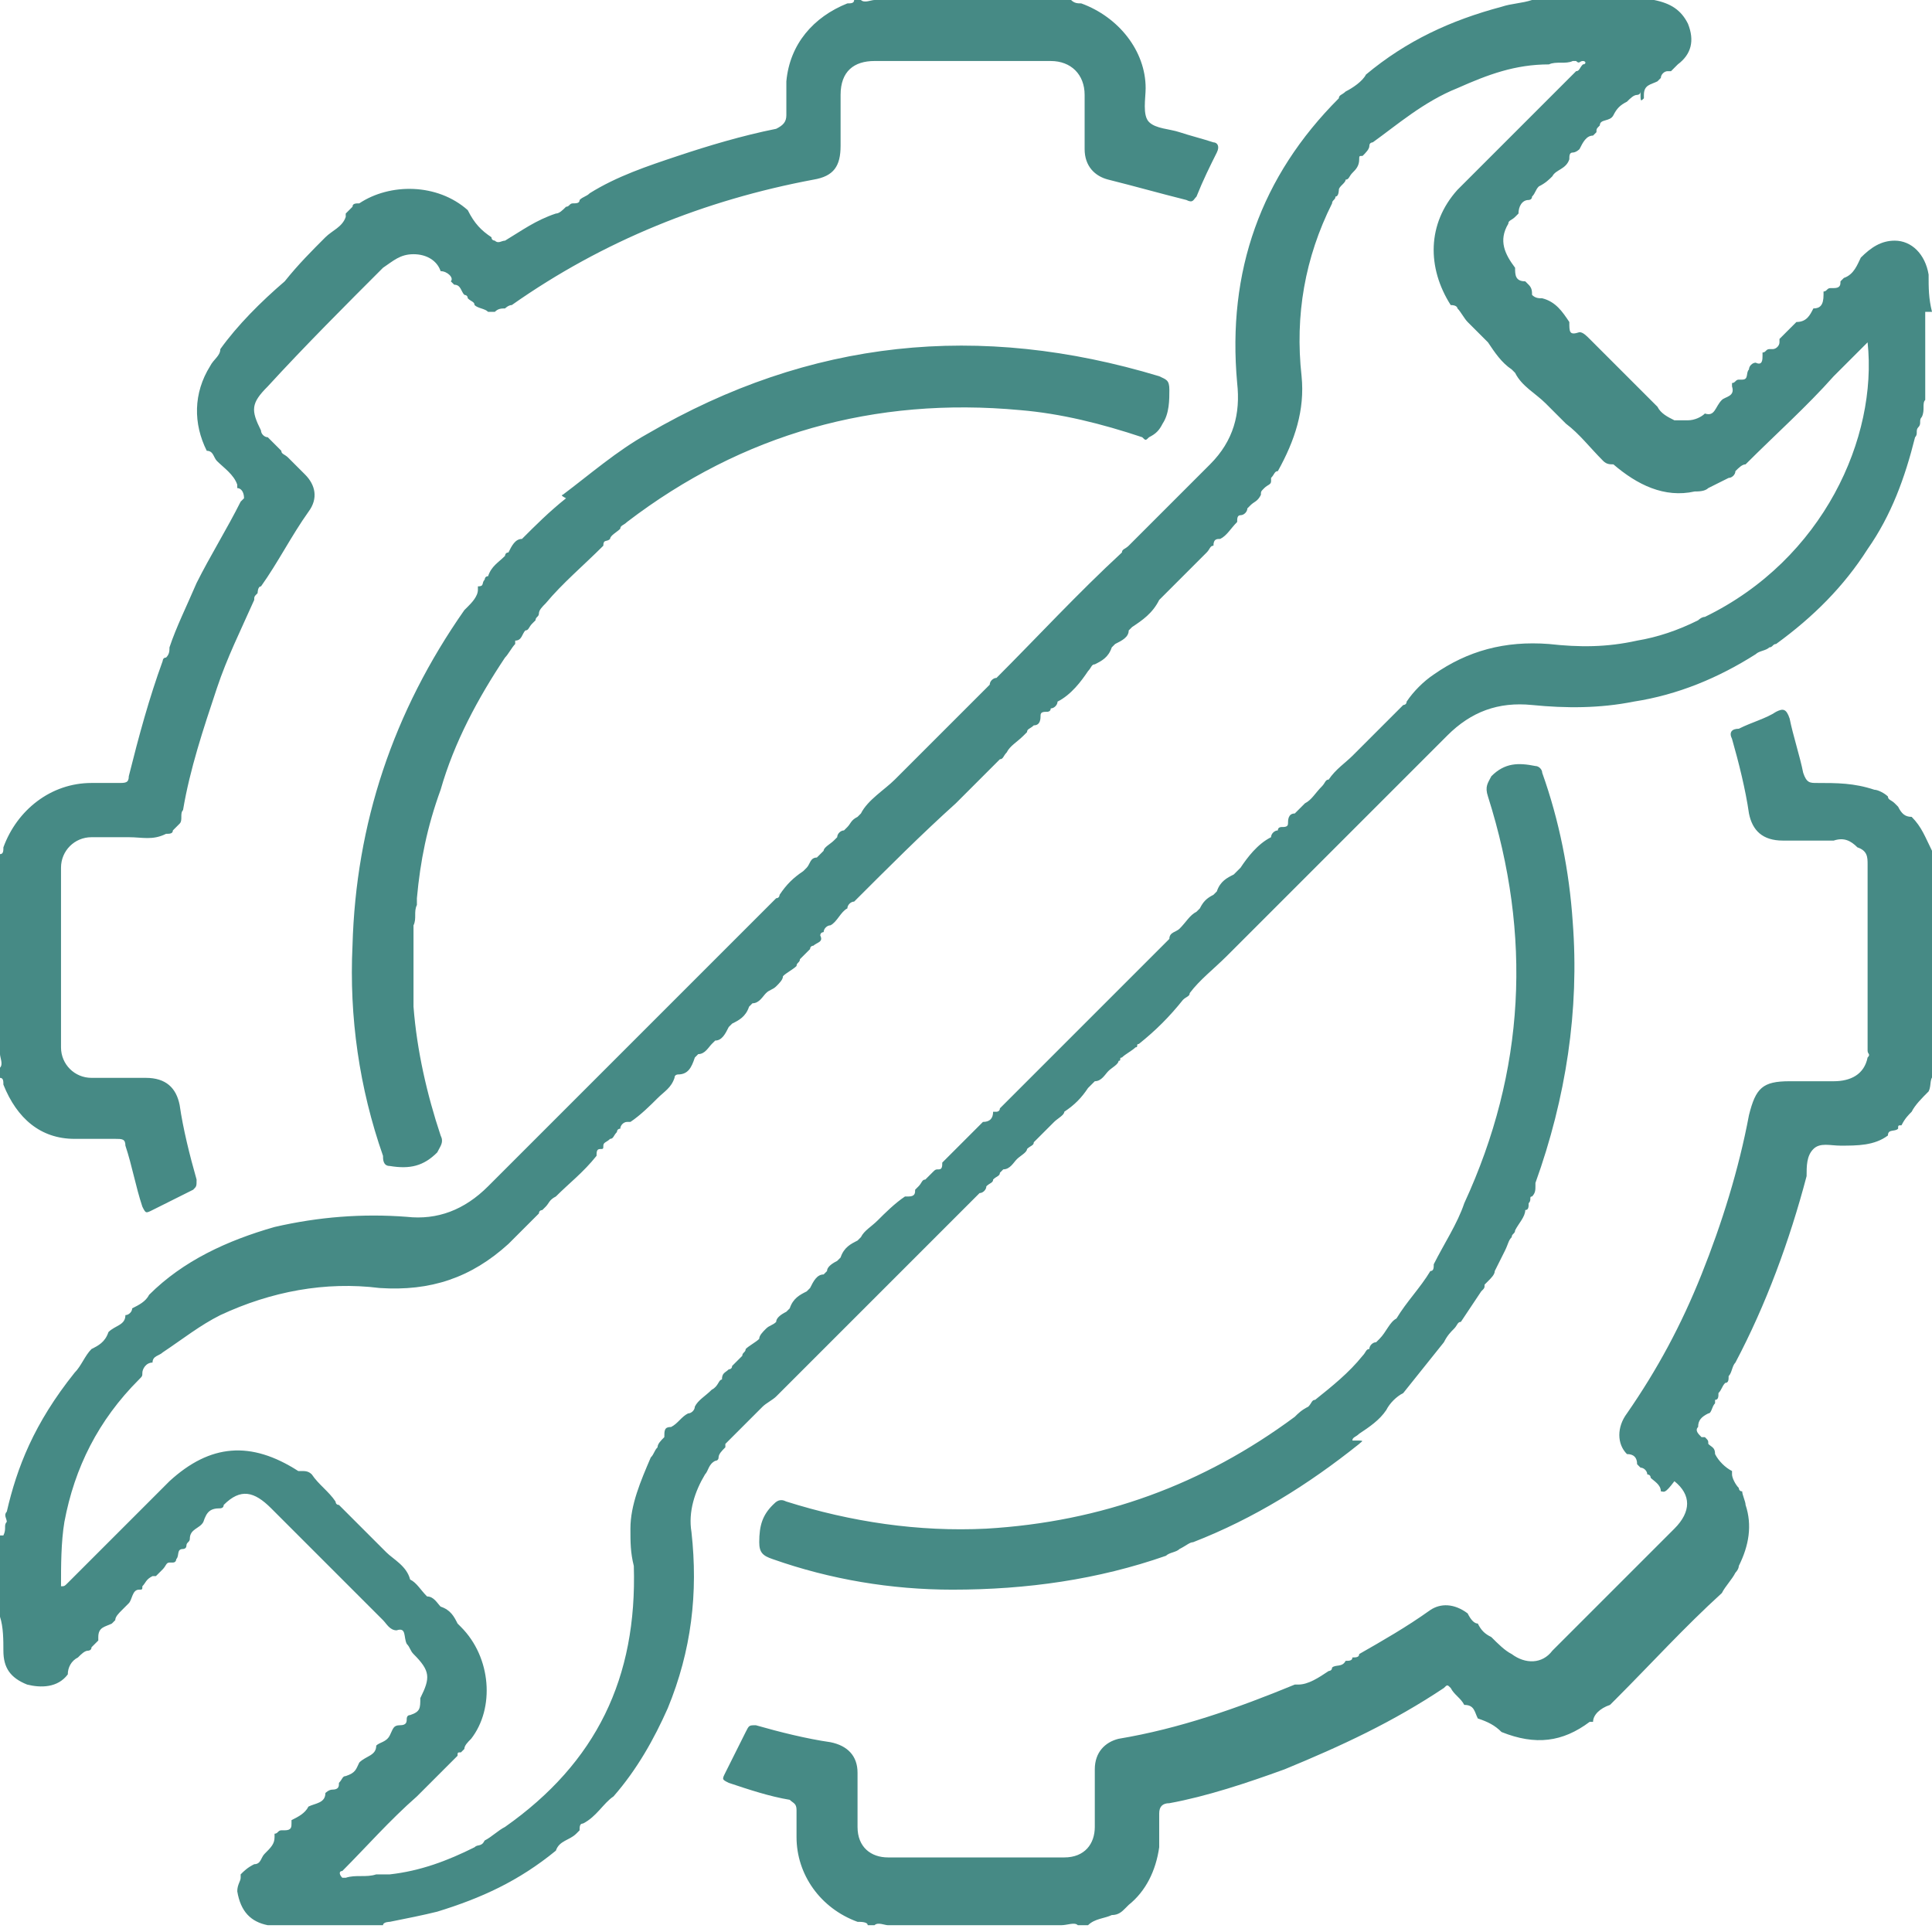 <?xml version="1.0" encoding="utf-8"?>
<!-- Generator: Adobe Illustrator 24.3.0, SVG Export Plug-In . SVG Version: 6.00 Build 0)  -->
<svg version="1.1" id="Layer_1" xmlns="http://www.w3.org/2000/svg" xmlns:xlink="http://www.w3.org/1999/xlink" x="0px" y="0px"
	 width="57px" height="57px" viewBox="0 0 57 57" enable-background="new 0 0 57 57" xml:space="preserve">
<path fill="#468A85" d="M57,9.2c-0.1-0.4-0.1-0.7-0.1-1.1c-0.1-0.6-0.5-1-1-1c-0.4,0-0.7,0.2-1,0.5c-0.1,0.2-0.2,0.5-0.5,0.6
	c0,0,0,0-0.1,0.1c0,0.1,0,0.2-0.2,0.2c0,0-0.1,0-0.1,0c-0.1,0-0.1,0.1-0.2,0.1c0,0,0,0,0,0.1c0,0.3-0.1,0.4-0.3,0.4
	c-0.1,0.2-0.2,0.4-0.5,0.4c-0.1,0.1-0.2,0.2-0.3,0.3c-0.1,0.1-0.1,0.1-0.2,0.2c0,0,0,0,0,0.1c0,0.1-0.1,0.2-0.2,0.2c0,0-0.1,0-0.1,0
	c-0.1,0-0.1,0.1-0.2,0.1c0,0,0,0,0,0.1c0,0.1,0,0.3-0.2,0.2c-0.1,0-0.2,0.1-0.2,0.2c-0.1,0.1,0,0.3-0.2,0.3c0,0-0.1,0-0.1,0
	c-0.1,0-0.1,0.1-0.2,0.1c0,0,0,0.1,0,0.1c0.1,0.3-0.2,0.3-0.3,0.4c-0.2,0.2-0.2,0.5-0.5,0.4c-0.1,0.1-0.3,0.2-0.5,0.2
	c-0.1,0-0.2,0-0.4,0c-0.2-0.1-0.4-0.2-0.5-0.4c-0.7-0.7-1.3-1.3-2-2c-0.1-0.1-0.2-0.2-0.3-0.2c-0.3,0.1-0.3,0-0.3-0.3
	c-0.2-0.3-0.4-0.6-0.8-0.7c-0.1,0-0.2,0-0.3-0.1c0-0.1,0-0.2-0.1-0.3c0,0-0.1-0.1-0.1-0.1c-0.3,0-0.3-0.2-0.3-0.4
	c-0.3-0.4-0.5-0.8-0.2-1.3c0-0.1,0.1-0.1,0.2-0.2c0,0,0.1-0.1,0.1-0.1c0-0.2,0.1-0.4,0.3-0.4c0,0,0.1,0,0.1-0.1
	c0.1-0.1,0.1-0.2,0.2-0.3c0.2-0.1,0.3-0.2,0.4-0.3c0.1-0.2,0.4-0.2,0.5-0.5c0-0.1,0-0.2,0.1-0.2c0.1,0,0.2-0.1,0.2-0.1
	c0.1-0.2,0.2-0.4,0.4-0.4c0,0,0,0,0.1-0.1c0-0.1,0-0.1,0.1-0.2c0-0.2,0.3-0.1,0.4-0.3c0.1-0.2,0.2-0.3,0.4-0.4
	c0.1-0.1,0.2-0.2,0.3-0.2c0,0,0.1,0,0.1-0.1C48.4,3,48.4,3,48.5,2.9c0,0,0,0,0-0.1c0-0.3,0.2-0.3,0.4-0.4c0,0,0,0,0.1-0.1
	c0-0.1,0.1-0.2,0.2-0.2c0,0,0.1,0,0.1,0c0.1-0.1,0.1-0.1,0.2-0.2c0.4-0.3,0.5-0.7,0.3-1.2c-0.2-0.4-0.5-0.6-1-0.7
	c-0.3,0-0.7,0-1-0.1h-0.2c0,0-0.1,0-0.1,0h-0.3c-0.1,0-0.2,0-0.3,0h-0.9c0,0-0.1,0-0.1,0h-0.1c0,0-0.1,0-0.1,0h-0.3
	c0,0.1-0.1,0.1-0.2,0.1c-0.3,0.1-0.6,0.1-0.9,0.2c-1.5,0.4-2.8,1-4,2c-0.1,0.2-0.4,0.4-0.6,0.5c-0.1,0.1-0.2,0.1-0.2,0.2
	c-2.3,2.3-3.3,5.1-3,8.4c0.1,0.9-0.1,1.7-0.8,2.4c-0.8,0.8-1.6,1.6-2.4,2.4c-0.1,0.1-0.2,0.1-0.2,0.2c-1.3,1.2-2.5,2.5-3.7,3.7
	c-0.1,0-0.2,0.1-0.2,0.2c-0.1,0.1-0.1,0.1-0.2,0.2c-0.9,0.9-1.8,1.8-2.6,2.6c-0.3,0.3-0.8,0.6-1,1c0,0-0.1,0.1-0.1,0.1
	c-0.2,0.1-0.2,0.2-0.3,0.3c0,0-0.1,0.1-0.1,0.1c-0.1,0-0.2,0.1-0.2,0.2c0,0-0.1,0.1-0.1,0.1c-0.1,0.1-0.3,0.2-0.3,0.3
	c-0.1,0.1-0.2,0.2-0.2,0.2c-0.2,0-0.2,0.2-0.3,0.3c0,0-0.1,0.1-0.1,0.1c-0.3,0.2-0.5,0.4-0.7,0.7c0,0,0,0.1-0.1,0.1
	c-2.8,2.8-5.7,5.7-8.5,8.5c-0.7,0.7-1.5,1-2.4,0.9c-1.3-0.1-2.6,0-3.9,0.3c-1.4,0.4-2.7,1-3.7,2c-0.1,0.2-0.3,0.3-0.5,0.4
	c0,0.1-0.1,0.2-0.2,0.2c0,0.3-0.3,0.3-0.5,0.5c-0.1,0.3-0.3,0.4-0.5,0.5c-0.2,0.2-0.3,0.5-0.5,0.7C1,42,0.5,43.3,0.2,44.6
	c-0.1,0.1,0,0.2,0,0.3c0,0,0,0,0,0c-0.1,0.1,0,0.2-0.1,0.4c0,0,0,0-0.1,0v0.6c0,0.1,0,0.2,0,0.3v0.6c0,0.1,0,0.2,0,0.3v0.6
	c0.1,0.3,0.1,0.7,0.1,1c0,0.5,0.2,0.8,0.7,1c0.4,0.1,0.9,0.1,1.2-0.3C2,49.2,2.1,49,2.3,48.9c0.1-0.1,0.2-0.2,0.3-0.2
	c0,0,0.1,0,0.1-0.1c0.1-0.1,0.1-0.1,0.2-0.2c0,0,0,0,0-0.1c0-0.3,0.2-0.3,0.4-0.4c0,0,0,0,0.1-0.1c0-0.1,0.1-0.2,0.2-0.3
	c0.1-0.1,0.1-0.1,0.2-0.2c0.1-0.1,0.1-0.4,0.3-0.4c0.1,0,0.1,0,0.1-0.1c0.1-0.1,0.1-0.2,0.3-0.3c0,0,0,0,0.1,0
	c0.1-0.1,0.1-0.1,0.2-0.2c0.1-0.1,0.1-0.2,0.2-0.2c0,0,0.1,0,0.1,0c0.1,0,0.1-0.1,0.1-0.1c0.1-0.1,0-0.3,0.2-0.3c0,0,0.1,0,0.1-0.1
	c0-0.1,0.1-0.1,0.1-0.2c0-0.3,0.3-0.3,0.4-0.5c0.1-0.3,0.2-0.4,0.5-0.4c0,0,0.1,0,0.1-0.1c0.5-0.5,0.9-0.4,1.4,0.1
	c1.1,1.1,2.2,2.2,3.3,3.3c0.1,0.1,0.2,0.3,0.4,0.3c0.3-0.1,0.2,0.2,0.3,0.4c0.1,0.1,0.1,0.2,0.2,0.3c0.5,0.5,0.5,0.7,0.2,1.3
	c0,0.3,0,0.4-0.3,0.5c-0.1,0-0.1,0.1-0.1,0.1c0,0.1,0,0.2-0.2,0.2c-0.2,0-0.2,0.1-0.3,0.3c-0.1,0.2-0.3,0.2-0.4,0.3
	c0,0.3-0.3,0.3-0.5,0.5c-0.1,0.2-0.1,0.3-0.4,0.4c-0.1,0-0.1,0.1-0.2,0.2c0,0.1,0,0.2-0.2,0.2c-0.1,0-0.2,0.1-0.2,0.1
	c0,0.3-0.3,0.3-0.5,0.4c-0.1,0.2-0.3,0.3-0.5,0.4c0,0,0,0,0,0.1c0,0.1,0,0.2-0.2,0.2c0,0-0.1,0-0.1,0c-0.1,0-0.1,0.1-0.2,0.1
	c0,0,0,0,0,0.1c0,0.2-0.1,0.3-0.3,0.5c-0.1,0.1-0.1,0.3-0.3,0.3c-0.2,0.1-0.3,0.2-0.4,0.3c0,0,0,0.1,0,0.1c0,0.1-0.1,0.2-0.1,0.4
	c0.1,0.6,0.4,0.9,0.9,1c0.2,0,0.4,0,0.5,0c0,0,0.1,0,0.1,0c0.1,0,0.2,0,0.3,0c0,0,0.1,0,0.1,0h0.3c0,0,0.1,0,0.1,0c0,0,0.1,0,0.1,0
	h0.2c0.1,0,0.2,0,0.3,0h0.9c0,0,0.1,0,0.2,0c0,0,0.1,0,0.1,0h0.2c0-0.1,0.2-0.1,0.2-0.1c0.5-0.1,1-0.2,1.4-0.3
	c1.3-0.4,2.4-0.9,3.5-1.8c0.1-0.3,0.4-0.3,0.6-0.5c0,0,0,0,0.1-0.1c0-0.1,0-0.2,0.1-0.2c0.4-0.2,0.6-0.6,0.9-0.8
	c0.7-0.8,1.2-1.7,1.6-2.6c0.7-1.7,0.9-3.4,0.7-5.2c-0.1-0.6,0.1-1.2,0.4-1.7c0.1-0.1,0.1-0.3,0.3-0.4c0,0,0.1,0,0.1-0.1
	c0-0.1,0.1-0.2,0.2-0.3c0,0,0,0,0-0.1c0.4-0.4,0.7-0.7,1.1-1.1c0.1-0.1,0.3-0.2,0.4-0.3c0.1-0.1,0.1-0.1,0.2-0.2
	c1.2-1.2,2.3-2.3,3.5-3.5c0.8-0.8,1.5-1.5,2.3-2.3c0.1,0,0.2-0.1,0.2-0.2l0,0c0.1-0.1,0.2-0.1,0.2-0.2l0,0c0.1-0.1,0.2-0.1,0.2-0.2
	c0,0,0.1-0.1,0.1-0.1c0.2,0,0.3-0.2,0.4-0.3l0,0c0.1-0.1,0.3-0.2,0.3-0.3l0,0c0.1-0.1,0.2-0.1,0.2-0.2c0.2-0.2,0.4-0.4,0.6-0.6
	c0.1-0.1,0.3-0.2,0.3-0.3l0,0c0.3-0.2,0.5-0.4,0.7-0.7c0.1-0.1,0.2-0.2,0.2-0.2c0.2,0,0.3-0.2,0.4-0.3l0,0c0.1-0.1,0.3-0.2,0.3-0.3
	c0.1,0,0-0.1,0.1-0.1c0.1-0.1,0.3-0.2,0.4-0.3c0.1,0,0-0.1,0.1-0.1c0.5-0.4,0.9-0.8,1.3-1.3l0,0c0.1-0.1,0.2-0.1,0.2-0.2
	c0.3-0.4,0.7-0.7,1.1-1.1c1.4-1.4,2.8-2.8,4.2-4.2c0.8-0.8,1.5-1.5,2.3-2.3c0.7-0.7,1.5-1,2.5-0.9c1,0.1,2,0.1,3-0.1
	c1.3-0.2,2.5-0.7,3.6-1.4c0.1-0.1,0.3-0.1,0.4-0.2c0.1,0,0.1-0.1,0.2-0.1c1.1-0.8,2-1.7,2.7-2.8c0.7-1,1.1-2.1,1.4-3.3
	c0.1-0.1,0-0.2,0.1-0.3l0,0c0.1-0.1,0-0.2,0.1-0.3c0,0,0,0,0,0c0.1-0.2,0-0.4,0.1-0.5v-0.3c0,0,0-0.1,0-0.1v-0.9c0-0.1,0-0.3,0-0.4
	V9.7c0,0,0-0.1,0-0.1c0,0,0-0.1,0-0.1V9.2z M50.3,18.2c-0.1,0-0.2,0.1-0.2,0.1c-0.6,0.3-1.2,0.5-1.8,0.6c-0.9,0.2-1.7,0.2-2.6,0.1
	c-1.3-0.1-2.4,0.2-3.4,0.9c-0.3,0.2-0.6,0.5-0.8,0.8c0,0.1-0.1,0.1-0.1,0.1c-0.5,0.5-1,1-1.5,1.5c-0.2,0.2-0.5,0.4-0.7,0.7
	c-0.1,0-0.1,0.1-0.2,0.2c-0.2,0.2-0.3,0.4-0.5,0.5c0,0-0.1,0.1-0.1,0.1c-0.1,0.1-0.1,0.1-0.2,0.2c-0.2,0-0.2,0.2-0.2,0.3
	c0,0.1-0.1,0.1-0.2,0.1c0,0-0.1,0-0.1,0.1c-0.1,0-0.2,0.1-0.2,0.2l0,0c-0.4,0.2-0.7,0.6-0.9,0.9c-0.1,0.1-0.1,0.1-0.2,0.2
	c-0.2,0.1-0.4,0.2-0.5,0.5c0,0,0,0-0.1,0.1c-0.2,0.1-0.3,0.2-0.4,0.4c0,0,0,0-0.1,0.1c-0.2,0.1-0.3,0.3-0.5,0.5h0
	c-0.1,0.1-0.3,0.1-0.3,0.3c-0.9,0.9-1.9,1.9-2.8,2.8c-0.7,0.7-1.5,1.5-2.2,2.2c0,0.1-0.1,0.1-0.1,0.1c0,0,0,0-0.1,0
	c0,0.2-0.1,0.3-0.3,0.3c-0.4,0.4-0.8,0.8-1.2,1.2c0,0.1,0,0.2-0.1,0.2c-0.1,0-0.1,0-0.2,0.1c-0.1,0.1-0.1,0.1-0.2,0.2
	c-0.1,0-0.1,0.1-0.2,0.2c0,0,0,0-0.1,0.1c0,0.1,0,0.2-0.2,0.2c0,0,0,0-0.1,0c-0.3,0.2-0.6,0.5-0.8,0.7c-0.2,0.2-0.4,0.3-0.5,0.5
	c0,0-0.1,0.1-0.1,0.1c-0.2,0.1-0.4,0.2-0.5,0.5c0,0,0,0-0.1,0.1c-0.2,0.1-0.3,0.2-0.3,0.3c0,0,0,0-0.1,0.1c-0.2,0-0.3,0.2-0.4,0.4
	c0,0,0,0-0.1,0.1c-0.2,0.1-0.4,0.2-0.5,0.5c0,0,0,0-0.1,0.1c-0.2,0.1-0.3,0.2-0.3,0.3c-0.1,0.1-0.2,0.1-0.3,0.2
	c-0.1,0.1-0.2,0.2-0.2,0.3c-0.1,0.1-0.3,0.2-0.4,0.3c0,0.1-0.1,0.1-0.1,0.2c-0.1,0.1-0.2,0.2-0.3,0.3c0,0.1-0.1,0.1-0.1,0.1
	c-0.1,0.1-0.2,0.1-0.2,0.3c-0.1,0-0.1,0.2-0.3,0.3c-0.2,0.2-0.4,0.3-0.5,0.5c0,0.1-0.1,0.2-0.2,0.2c-0.2,0.1-0.3,0.3-0.5,0.4
	c-0.2,0-0.2,0.1-0.2,0.3c-0.1,0.1-0.2,0.2-0.2,0.3c-0.1,0.1-0.1,0.2-0.2,0.3c-0.3,0.7-0.6,1.4-0.6,2.1c0,0.4,0,0.7,0.1,1.1
	c0.1,3.3-1.1,5.8-3.8,7.7c-0.2,0.1-0.4,0.3-0.6,0.4c-0.1,0.2-0.2,0.1-0.3,0.2c-0.8,0.4-1.6,0.7-2.5,0.8c-0.1,0-0.3,0-0.4,0
	c-0.3,0.1-0.6,0-0.9,0.1c0,0-0.1,0-0.1,0c-0.1-0.1-0.1-0.2,0-0.2c0.7-0.7,1.4-1.5,2.2-2.2c0.4-0.4,0.8-0.8,1.2-1.2
	c0-0.1,0-0.1,0.1-0.1c0,0,0,0,0.1-0.1c0-0.1,0.1-0.2,0.2-0.3c0.7-0.9,0.6-2.4-0.3-3.3c0,0-0.1-0.1-0.1-0.1c-0.1-0.2-0.2-0.4-0.5-0.5
	l0,0c-0.1-0.1-0.2-0.3-0.4-0.3c-0.2-0.2-0.3-0.4-0.5-0.5c-0.1-0.4-0.5-0.6-0.7-0.8c-0.2-0.2-0.4-0.4-0.7-0.7
	c-0.2-0.2-0.5-0.5-0.7-0.7c-0.1,0-0.1-0.1-0.1-0.1c-0.2-0.3-0.5-0.5-0.7-0.8c-0.1-0.1-0.2-0.1-0.3-0.1c0,0,0,0-0.1,0
	c-1.4-0.9-2.6-0.8-3.8,0.3C5,43.7,4.7,44,4.4,44.3c-0.8,0.8-1.6,1.6-2.4,2.4c-0.1,0.1-0.1,0.1-0.2,0.1c0-0.6,0-1.3,0.1-1.9
	c0.3-1.6,1-3,2.2-4.2c0.1-0.1,0.1-0.1,0.1-0.2c0-0.1,0.1-0.3,0.3-0.3v0l0,0c0-0.2,0.2-0.2,0.3-0.3c0.6-0.4,1.1-0.8,1.7-1.1
	c1.5-0.7,3.1-1,4.7-0.8c1.5,0.1,2.7-0.3,3.8-1.3c0.3-0.3,0.6-0.6,0.9-0.9c0-0.1,0.1-0.1,0.1-0.1c0,0,0,0,0.1-0.1
	c0.1-0.1,0.1-0.2,0.3-0.3c0.4-0.4,0.8-0.7,1.2-1.2c0-0.1,0-0.2,0.1-0.2c0.1,0,0.1,0,0.1-0.1c0-0.1,0.1-0.1,0.2-0.2
	c0.1,0,0.1-0.1,0.2-0.2c0,0,0-0.1,0.1-0.1c0-0.1,0.1-0.2,0.2-0.2c0,0,0,0,0.1,0c0.3-0.2,0.6-0.5,0.8-0.7c0.2-0.2,0.4-0.3,0.5-0.6
	c0-0.1,0.1-0.1,0.1-0.1c0.3,0,0.4-0.2,0.5-0.5c0,0,0,0,0.1-0.1c0.2,0,0.3-0.2,0.4-0.3c0,0,0,0,0.1-0.1c0.2,0,0.3-0.2,0.4-0.4
	c0,0,0,0,0.1-0.1c0.2-0.1,0.4-0.2,0.5-0.5c0,0,0,0,0.1-0.1c0.2,0,0.3-0.2,0.4-0.3c0.1-0.1,0.2-0.1,0.3-0.2c0.1-0.1,0.2-0.2,0.2-0.3
	c0.1-0.1,0.3-0.2,0.4-0.3c0-0.1,0.1-0.1,0.1-0.2c0.1-0.1,0.2-0.2,0.3-0.3c0-0.1,0.1-0.1,0.1-0.1c0.1-0.1,0.3-0.1,0.2-0.3
	c0-0.1,0.1-0.1,0.1-0.1l0,0c0-0.1,0.1-0.2,0.2-0.2c0.2-0.1,0.3-0.4,0.5-0.5c0-0.1,0.1-0.2,0.2-0.2c1-1,2-2,3-2.9
	c0.4-0.4,0.9-0.9,1.3-1.3c0.1,0,0.1-0.1,0.2-0.2c0.1-0.2,0.3-0.3,0.5-0.5c0,0,0.1-0.1,0.1-0.1c0-0.1,0.1-0.1,0.2-0.2
	c0.2,0,0.2-0.2,0.2-0.3c0-0.1,0.1-0.1,0.2-0.1c0,0,0.1,0,0.1-0.1c0.1,0,0.2-0.1,0.2-0.2l0,0c0.4-0.2,0.7-0.6,0.9-0.9
	c0.1-0.1,0.1-0.2,0.2-0.2c0.2-0.1,0.4-0.2,0.5-0.5l0.1-0.1c0.2-0.1,0.4-0.2,0.4-0.4c0,0,0,0,0.1-0.1c0.3-0.2,0.6-0.4,0.8-0.8
	c0.5-0.5,1-1,1.4-1.4c0.1-0.1,0.1-0.2,0.2-0.2c0-0.2,0.1-0.2,0.2-0.2c0.2-0.1,0.3-0.3,0.5-0.5c0-0.1,0-0.2,0.1-0.2
	c0.1,0,0.2-0.1,0.2-0.2c0,0,0.1-0.1,0.1-0.1l0,0c0.1-0.1,0.2-0.1,0.3-0.3c0,0,0,0,0,0c0-0.1,0-0.1,0.1-0.2l0,0
	c0.1-0.1,0.2-0.1,0.2-0.2c0,0,0,0,0-0.1c0.1-0.1,0.1-0.2,0.2-0.2c0.5-0.9,0.8-1.8,0.7-2.8c-0.2-1.8,0.1-3.5,0.9-5.1
	c0-0.1,0.1-0.1,0.1-0.2c0.1,0,0.1-0.2,0.1-0.2c0-0.1,0.2-0.2,0.2-0.3c0.1,0,0.1-0.1,0.2-0.2c0.1-0.1,0.2-0.2,0.2-0.4
	c0-0.1,0-0.1,0.1-0.1c0.1-0.1,0.2-0.2,0.2-0.3c0-0.1,0.1-0.1,0.1-0.1C41.2,3.7,42,3,43,2.6c0.9-0.4,1.7-0.7,2.7-0.7
	c0.2-0.1,0.5,0,0.7-0.1c0,0,0.1,0,0.1,0c0.1,0.1,0.1,0,0.2,0c0.1,0,0.1,0.1,0,0.1c-0.1,0.1-0.1,0.2-0.2,0.2
	c-0.1,0.1-0.1,0.1-0.2,0.2c-0.9,0.9-1.7,1.7-2.6,2.6c-0.2,0.2-0.4,0.4-0.7,0.7c-0.9,1-0.9,2.3-0.2,3.4C43,9,43,9.1,43,9.1
	c0.1,0.1,0.2,0.3,0.3,0.4c0.2,0.2,0.4,0.4,0.6,0.6c0.2,0.3,0.4,0.6,0.7,0.8c0,0,0.1,0.1,0.1,0.1c0.2,0.4,0.6,0.6,0.9,0.9
	c0.2,0.2,0.4,0.4,0.6,0.6c0.4,0.3,0.7,0.7,1.1,1.1c0.1,0.1,0.2,0.1,0.3,0.1c0.7,0.6,1.5,1,2.4,0.8c0.1,0,0.3,0,0.4-0.1
	c0.2-0.1,0.4-0.2,0.6-0.3c0.1,0,0.2-0.1,0.2-0.2c0.1-0.1,0.2-0.2,0.3-0.2c0.9-0.9,1.8-1.7,2.6-2.6c0.3-0.3,0.6-0.6,1-1
	C55.4,12.9,53.8,16.5,50.3,18.2z M17.4,5.7c0.8-0.5,1.7-0.8,2.6-1.1c0.9-0.3,1.9-0.6,2.9-0.8c0.2-0.1,0.3-0.2,0.3-0.4
	c0-0.3,0-0.7,0-1C23.3,1.3,24,0.5,25,0.1c0.1,0,0.2,0,0.2-0.1c0.1,0,0.2,0,0.2,0c0.1,0.1,0.3,0,0.4,0c1.8,0,3.5,0,5.3,0
	c0.1,0,0.1,0,0.2,0c0.1,0,0.2,0,0.3,0c0.1,0.1,0.2,0.1,0.3,0.1c1.1,0.4,1.9,1.4,1.9,2.5c0,0.3-0.1,0.8,0.1,1
	c0.2,0.2,0.6,0.2,0.9,0.3c0.3,0.1,0.7,0.2,1,0.3c0.1,0,0.2,0.1,0.1,0.3c-0.2,0.4-0.4,0.8-0.6,1.3c-0.1,0.1-0.1,0.2-0.3,0.1
	c-0.8-0.2-1.5-0.4-2.3-0.6c-0.4-0.1-0.7-0.4-0.7-0.9c0-0.5,0-1.1,0-1.6c0-0.6-0.4-1-1-1c-1.7,0-3.4,0-5.2,0c-0.6,0-1,0.3-1,1
	c0,0.5,0,1,0,1.5c0,0.6-0.2,0.9-0.8,1c-3.2,0.6-6.2,1.8-8.9,3.7c-0.1,0-0.2,0.1-0.2,0.1c-0.1,0-0.2,0-0.3,0.1c-0.1,0-0.1,0-0.2,0
	c-0.1-0.1-0.3-0.1-0.4-0.2l0,0c0-0.1-0.1-0.1-0.2-0.2l0,0c0-0.1-0.1-0.1-0.1-0.1l0,0c-0.1-0.1-0.1-0.3-0.3-0.3c0,0,0,0-0.1-0.1
	C13.4,8.2,13.2,8,13,8l0,0c-0.1-0.3-0.4-0.5-0.8-0.5c-0.4,0-0.6,0.2-0.9,0.4C10.2,9,9,10.2,7.9,11.4c-0.5,0.5-0.5,0.7-0.2,1.3
	c0,0.1,0.1,0.2,0.2,0.2c0.1,0.1,0.3,0.3,0.4,0.4c0,0.1,0.1,0.1,0.2,0.2C8.6,13.6,8.8,13.8,9,14c0.3,0.3,0.4,0.7,0.1,1.1
	c-0.5,0.7-0.9,1.5-1.4,2.2c-0.1,0-0.1,0.2-0.1,0.2l0,0c-0.1,0.1-0.1,0.1-0.1,0.2c-0.4,0.9-0.8,1.7-1.1,2.6c-0.4,1.2-0.8,2.4-1,3.6
	c-0.1,0.1,0,0.3-0.1,0.4c-0.1,0.1-0.1,0.1-0.2,0.2c0,0.1-0.1,0.1-0.2,0.1c-0.4,0.2-0.7,0.1-1.1,0.1c-0.4,0-0.7,0-1.1,0
	c-0.5,0-0.9,0.4-0.9,0.9c0,1.8,0,3.5,0,5.3c0,0.5,0.4,0.9,0.9,0.9c0.5,0,1.1,0,1.6,0c0.6,0,0.9,0.3,1,0.8c0.1,0.7,0.3,1.5,0.5,2.2
	c0,0.2,0,0.2-0.1,0.3c-0.4,0.2-0.8,0.4-1.2,0.6c-0.2,0.1-0.2,0.1-0.3-0.1c-0.2-0.6-0.3-1.2-0.5-1.8c0-0.2-0.1-0.2-0.3-0.2
	c-0.4,0-0.8,0-1.2,0C1.2,33.6,0.5,33,0.1,32c0-0.1,0-0.2-0.1-0.2c0-0.1,0-0.2,0-0.3c0.1-0.1,0-0.3,0-0.4c0-1.8,0-3.6,0-5.4
	c0-0.1,0-0.1,0-0.2c0-0.1,0-0.2,0-0.3c0.1,0,0.1-0.1,0.1-0.2c0.4-1.1,1.4-1.9,2.6-1.9c0.3,0,0.5,0,0.8,0c0.2,0,0.3,0,0.3-0.2
	c0.3-1.2,0.6-2.3,1-3.4c0,0,0-0.1,0.1-0.1c0.1-0.1,0.1-0.2,0.1-0.3c0.2-0.6,0.5-1.2,0.8-1.9c0.4-0.8,0.9-1.6,1.3-2.4
	c0,0,0.1-0.1,0.1-0.1c0-0.2-0.1-0.3-0.2-0.3c0,0,0,0,0-0.1c-0.1-0.3-0.4-0.5-0.6-0.7c-0.1-0.1-0.1-0.3-0.3-0.3
	c-0.4-0.8-0.4-1.7,0.1-2.5c0.1-0.2,0.3-0.3,0.3-0.5C7,9.6,7.7,8.9,8.4,8.3C8.8,7.8,9.2,7.4,9.6,7c0.2-0.2,0.5-0.3,0.6-0.6
	c0,0,0,0,0-0.1c0.1-0.1,0.1-0.1,0.2-0.2c0-0.1,0.1-0.1,0.2-0.1c0.9-0.6,2.3-0.6,3.2,0.2C14,6.6,14.2,6.8,14.5,7
	c0,0.1,0.1,0.1,0.1,0.1c0.1,0.1,0.2,0,0.3,0c0.5-0.3,0.9-0.6,1.5-0.8c0.1,0,0.2-0.1,0.3-0.2c0.1,0,0.1-0.1,0.2-0.1
	c0.1,0,0.2,0,0.2-0.1l0,0C17.2,5.8,17.3,5.8,17.4,5.7z M56.4,32.8c-0.1,0.1-0.2,0.2-0.3,0.4c-0.1,0-0.1,0-0.1,0.1l0,0
	c-0.1,0.1-0.3,0-0.3,0.2c-0.4,0.3-0.9,0.3-1.4,0.3c-0.3,0-0.6-0.1-0.8,0.1c-0.2,0.2-0.2,0.5-0.2,0.8c-0.5,1.9-1.2,3.8-2.1,5.5
	c-0.1,0.1-0.1,0.3-0.2,0.4c0,0.1,0,0.2-0.1,0.2c-0.1,0.1-0.1,0.2-0.2,0.3c0,0.1,0,0.2-0.1,0.2c0,0,0,0,0,0.1
	c-0.1,0.1-0.1,0.3-0.2,0.3c-0.2,0.1-0.3,0.2-0.3,0.4l0,0c-0.1,0.1,0,0.2,0.1,0.3c0,0,0,0,0.1,0c0.1,0.1,0.1,0.1,0.1,0.2l0,0
	c0.1,0.1,0.2,0.1,0.2,0.3c0.1,0.2,0.3,0.4,0.5,0.5c0,0,0,0,0,0.1c0,0.1,0.1,0.3,0.2,0.4c0,0,0,0.1,0.1,0.1c0,0.1,0.1,0.3,0.1,0.4
	c0.2,0.6,0.1,1.2-0.2,1.8c0,0.1-0.1,0.2-0.1,0.2c-0.1,0.2-0.3,0.4-0.4,0.6c-1.1,1-2.1,2.1-3.1,3.1c-0.1,0.1-0.1,0.1-0.2,0.2
	c-0.3,0.1-0.5,0.3-0.5,0.5c0,0-0.1,0-0.1,0c-0.8,0.6-1.6,0.7-2.6,0.3c-0.2-0.2-0.4-0.3-0.7-0.4l0,0c-0.1-0.2-0.1-0.4-0.4-0.4l0,0
	l0,0c-0.1-0.2-0.3-0.3-0.4-0.5c-0.1-0.1-0.1-0.1-0.2,0c-1.5,1-3,1.7-4.7,2.4c-1.1,0.4-2.3,0.8-3.4,1c-0.2,0-0.3,0.1-0.3,0.3
	c0,0.3,0,0.7,0,1c-0.1,0.7-0.4,1.3-0.9,1.7c0,0-0.1,0.1-0.1,0.1c-0.1,0.1-0.2,0.2-0.4,0.2c-0.2,0.1-0.5,0.1-0.7,0.3
	c-0.1,0-0.2,0-0.3,0c-0.1-0.1-0.3,0-0.5,0c-1.7,0-3.4,0-5.1,0c-0.1,0-0.3-0.1-0.4,0c-0.1,0-0.2,0-0.2,0c0-0.1-0.2-0.1-0.3-0.1
	c-1.1-0.4-1.8-1.4-1.8-2.5c0-0.3,0-0.5,0-0.8c0-0.2-0.1-0.2-0.2-0.3c-0.6-0.1-1.2-0.3-1.8-0.5c-0.2-0.1-0.2-0.1-0.1-0.3
	c0.2-0.4,0.4-0.8,0.6-1.2c0.1-0.2,0.1-0.2,0.3-0.2c0.7,0.2,1.5,0.4,2.2,0.5c0.5,0.1,0.8,0.4,0.8,0.9c0,0.5,0,1.1,0,1.6
	c0,0.6,0.4,0.9,0.9,0.9c1.7,0,3.5,0,5.2,0c0.6,0,0.9-0.4,0.9-0.9c0-0.6,0-1.1,0-1.7c0-0.5,0.3-0.8,0.7-0.9c1.8-0.3,3.5-0.9,5.2-1.6
	c0,0,0.1,0,0.1,0c0.3,0,0.6-0.2,0.9-0.4c0,0,0.1,0,0.1-0.1c0.1-0.1,0.3,0,0.4-0.2l0,0c0.1,0,0.2,0,0.2-0.1l0,0c0.1,0,0.2,0,0.2-0.1
	c0.7-0.4,1.4-0.8,2.1-1.3c0.3-0.2,0.7-0.2,1.1,0.1c0.1,0.2,0.2,0.3,0.3,0.3l0,0c0.1,0.2,0.2,0.3,0.4,0.4c0.2,0.2,0.4,0.4,0.6,0.5
	c0.4,0.3,0.9,0.3,1.2-0.1c1-1,2.1-2.1,3.1-3.1c0.2-0.2,0.4-0.4,0.5-0.5c0.5-0.5,0.5-1,0-1.4C49.1,44.1,49.1,44,49,44
	c0-0.2-0.2-0.3-0.3-0.4l0,0c0-0.1-0.1-0.1-0.1-0.1l0,0c0-0.1-0.1-0.2-0.2-0.2c0,0,0,0-0.1-0.1c0-0.2-0.1-0.3-0.3-0.3
	c-0.3-0.3-0.3-0.8,0-1.2c0.9-1.3,1.6-2.6,2.2-4.1c0.6-1.5,1.1-3.1,1.4-4.7c0.2-0.8,0.4-1,1.2-1c0.4,0,0.9,0,1.3,0
	c0.5,0,0.9-0.2,1-0.7c0.1-0.1,0-0.1,0-0.2c0-1.8,0-3.7,0-5.5c0-0.2,0-0.4-0.3-0.5c-0.2-0.2-0.4-0.3-0.7-0.2c-0.5,0-1,0-1.5,0
	c-0.6,0-0.9-0.3-1-0.8c-0.1-0.7-0.3-1.5-0.5-2.2c-0.1-0.2,0-0.3,0.2-0.3c0.4-0.2,0.8-0.3,1.1-0.5c0.2-0.1,0.3-0.1,0.4,0.2
	c0.1,0.5,0.3,1.1,0.4,1.6c0.1,0.3,0.2,0.3,0.4,0.3c0.6,0,1.1,0,1.7,0.2c0.1,0,0.3,0.1,0.4,0.2c0,0.1,0.1,0.1,0.2,0.2
	c0,0,0.1,0.1,0.1,0.1c0.1,0.2,0.2,0.3,0.4,0.3c0.3,0.3,0.4,0.6,0.6,1c0,0.1,0,0.2,0.1,0.2c0,0.1,0,0.2,0,0.2c-0.1,0.1,0,0.3,0,0.5
	c0,1.7,0,3.5,0,5.2c0,0.1,0,0.1,0,0.2c0,0.1,0,0.2,0,0.3c-0.2,0.1-0.1,0.3-0.2,0.5C56.7,32.4,56.5,32.6,56.4,32.8z M16.6,14.6
	c0.8-0.6,1.6-1.3,2.5-1.8c4.8-2.8,9.8-3.3,15.1-1.7c0.2,0.1,0.3,0.1,0.3,0.4c0,0.3,0,0.7-0.2,1c-0.1,0.2-0.2,0.3-0.4,0.4
	c-0.1,0.1-0.1,0.1-0.2,0c-1.2-0.4-2.4-0.7-3.6-0.8c-4.3-0.4-8.2,0.7-11.6,3.3c-0.1,0.1-0.2,0.1-0.2,0.2c-0.1,0.1-0.3,0.2-0.3,0.3
	l0,0c-0.1,0.1-0.2,0-0.2,0.2c-0.6,0.6-1.2,1.1-1.7,1.7c-0.1,0.1-0.2,0.2-0.2,0.3c0,0.1-0.1,0.1-0.1,0.2c0,0-0.1,0.1-0.1,0.1
	c-0.1,0.1-0.1,0.2-0.2,0.2l0,0c-0.1,0.1-0.1,0.3-0.3,0.3c0,0,0,0,0,0.1c-0.1,0.1-0.2,0.3-0.3,0.4c-0.8,1.2-1.5,2.5-1.9,3.9
	c-0.4,1.1-0.6,2.1-0.7,3.2c0,0.1,0,0.1,0,0.2c-0.1,0.2,0,0.4-0.1,0.6c0,0.8,0,1.6,0,2.4c0.1,1.3,0.4,2.6,0.8,3.8
	c0.1,0.2,0,0.3-0.1,0.5c-0.4,0.4-0.8,0.5-1.4,0.4c-0.2,0-0.2-0.2-0.2-0.3c-0.7-2-1-4.1-0.9-6.2c0.1-3.6,1.2-6.9,3.3-9.9
	c0,0,0.1-0.1,0.1-0.1c0.1-0.1,0.3-0.3,0.3-0.5c0,0,0,0,0-0.1c0.2,0,0.1-0.1,0.2-0.2c0,0,0-0.1,0.1-0.1c0.1-0.3,0.3-0.4,0.5-0.6
	c0,0,0-0.1,0.1-0.1c0.1-0.2,0.2-0.4,0.4-0.4c0.4-0.4,0.8-0.8,1.3-1.2C16.5,14.6,16.6,14.6,16.6,14.6z M40.1,42.6
	c-1.5,1.2-3.1,2.2-4.9,2.9c-0.1,0-0.2,0.1-0.4,0.2c-0.1,0.1-0.3,0.1-0.4,0.2c-2,0.7-4.1,1-6.3,1c-1.8,0-3.6-0.3-5.3-0.9
	c-0.3-0.1-0.4-0.2-0.4-0.5c0-0.5,0.1-0.8,0.4-1.1c0.1-0.1,0.2-0.2,0.4-0.1c1.9,0.6,3.9,0.9,5.9,0.8c3.4-0.2,6.4-1.3,9.1-3.3
	c0.1-0.1,0.2-0.2,0.4-0.3c0.1-0.1,0.1-0.2,0.2-0.2c0.5-0.4,1-0.8,1.4-1.3c0.1-0.1,0.1-0.2,0.2-0.2l0,0c0-0.1,0.1-0.2,0.2-0.2
	c0,0,0,0,0.1-0.1c0.2-0.2,0.3-0.5,0.5-0.6c0.3-0.5,0.7-0.9,1-1.4c0.1,0,0.1-0.1,0.1-0.2c0.3-0.6,0.7-1.2,0.9-1.8
	c1.8-3.9,2-7.9,0.7-12c-0.1-0.3,0-0.4,0.1-0.6c0.4-0.4,0.8-0.4,1.3-0.3c0.1,0,0.2,0.1,0.2,0.2c0.5,1.4,0.8,2.9,0.9,4.4
	c0.2,2.6-0.2,5.2-1.1,7.7c0,0,0,0.1,0,0.1c0,0.1,0,0.2-0.1,0.3c-0.1,0,0,0.1-0.1,0.2c0,0.1,0,0.2-0.1,0.2c0,0,0,0,0,0
	c0,0.2-0.2,0.4-0.3,0.6c0,0.1-0.1,0.1-0.1,0.2c-0.1,0.1-0.1,0.2-0.2,0.4c-0.1,0.2-0.2,0.4-0.3,0.6c0,0.1-0.1,0.2-0.2,0.3
	c0,0-0.1,0.1-0.1,0.1c0,0.1,0,0.1-0.1,0.2c-0.2,0.3-0.4,0.6-0.6,0.9c-0.1,0-0.1,0.1-0.2,0.2l0,0c-0.1,0.1-0.2,0.2-0.3,0.4
	c-0.4,0.5-0.8,1-1.2,1.5c-0.2,0.1-0.4,0.3-0.5,0.5c-0.2,0.3-0.5,0.5-0.8,0.7c-0.1,0.1-0.2,0.1-0.2,0.2
	C40.3,42.5,40.2,42.5,40.1,42.6z"/>
</svg>
